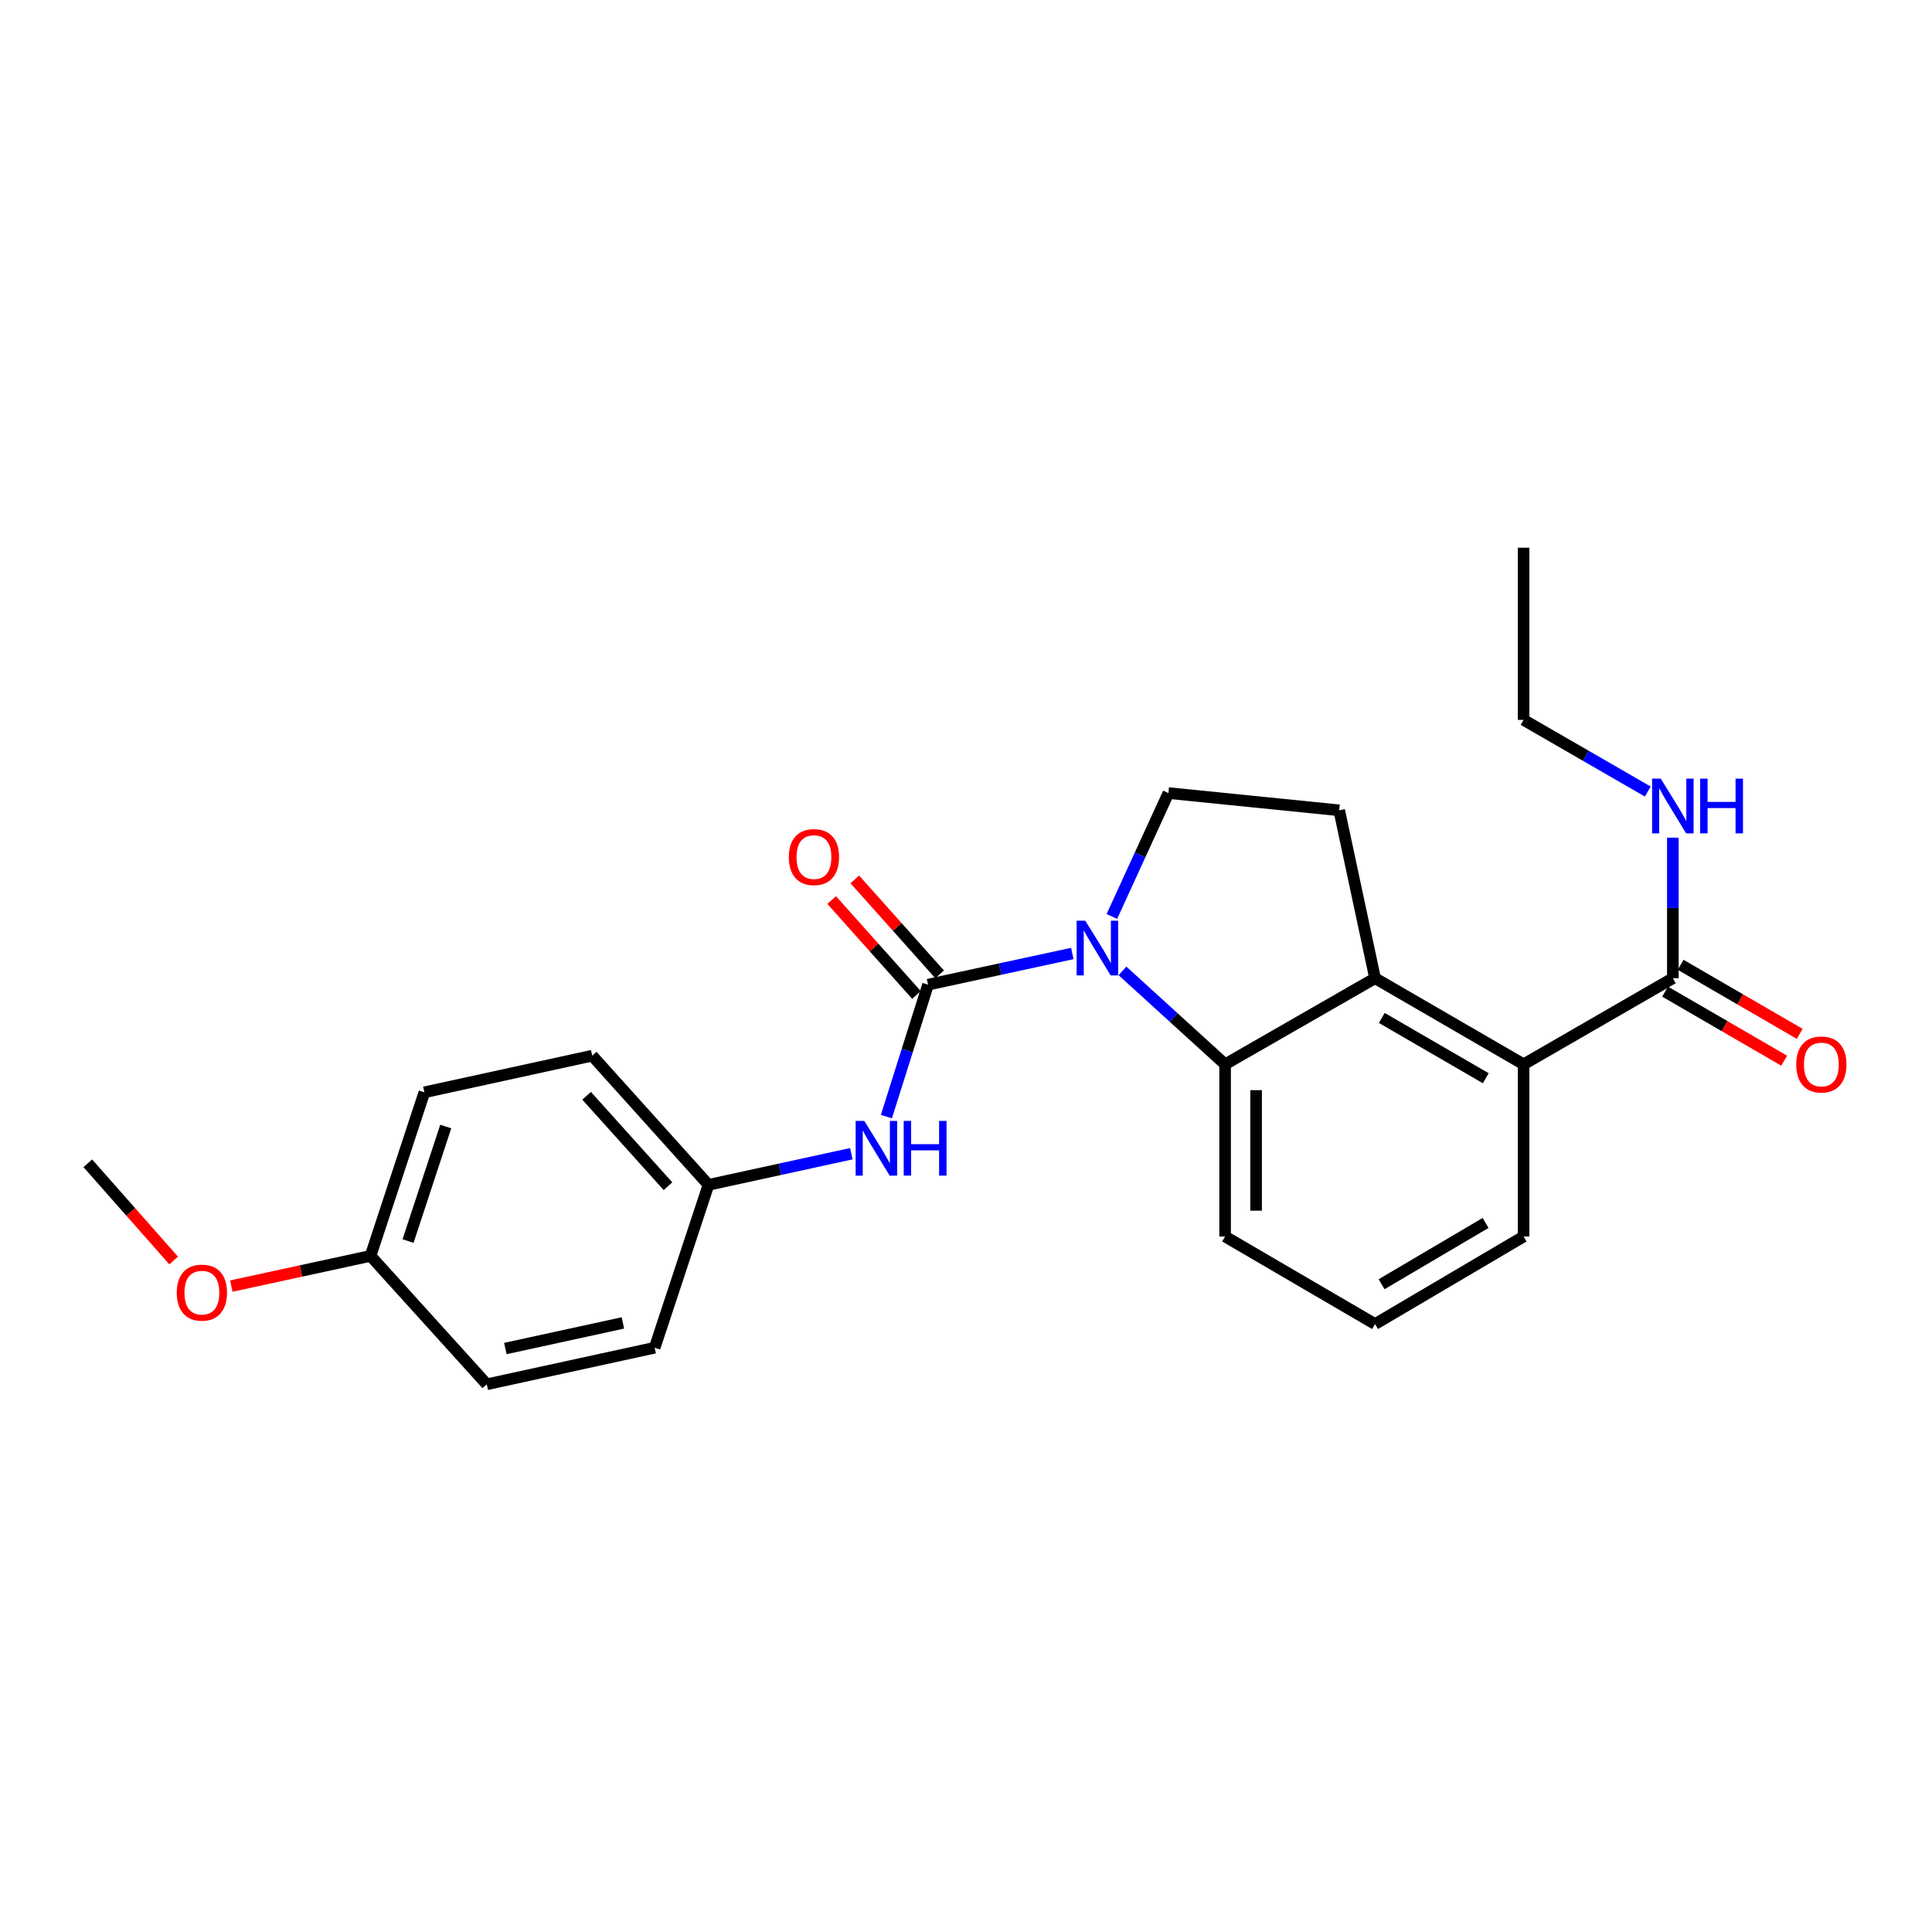 <?xml version='1.0' encoding='iso-8859-1'?>
<svg version='1.1' baseProfile='full'
              xmlns='http://www.w3.org/2000/svg'
                      xmlns:rdkit='http://www.rdkit.org/xml'
                      xmlns:xlink='http://www.w3.org/1999/xlink'
                  xml:space='preserve'
width='1000px' height='1000px' viewBox='0 0 1000 1000'>
<!-- END OF HEADER -->
<rect style='opacity:1.0;fill:#FFFFFF;stroke:none' width='1000' height='1000' x='0' y='0'> </rect>
<path class='bond-0' d='M 555.027,493.527 L 517.692,501.594' style='fill:none;fill-rule:evenodd;stroke:#0000FF;stroke-width:6px;stroke-linecap:butt;stroke-linejoin:miter;stroke-opacity:1' />
<path class='bond-0' d='M 517.692,501.594 L 480.357,509.662' style='fill:none;fill-rule:evenodd;stroke:#000000;stroke-width:6px;stroke-linecap:butt;stroke-linejoin:miter;stroke-opacity:1' />
<path class='bond-1' d='M 580.984,502.533 L 607.547,526.713' style='fill:none;fill-rule:evenodd;stroke:#0000FF;stroke-width:6px;stroke-linecap:butt;stroke-linejoin:miter;stroke-opacity:1' />
<path class='bond-1' d='M 607.547,526.713 L 634.109,550.894' style='fill:none;fill-rule:evenodd;stroke:#000000;stroke-width:6px;stroke-linecap:butt;stroke-linejoin:miter;stroke-opacity:1' />
<path class='bond-6' d='M 575.508,474.355 L 590.137,442.424' style='fill:none;fill-rule:evenodd;stroke:#0000FF;stroke-width:6px;stroke-linecap:butt;stroke-linejoin:miter;stroke-opacity:1' />
<path class='bond-6' d='M 590.137,442.424 L 604.767,410.494' style='fill:none;fill-rule:evenodd;stroke:#000000;stroke-width:6px;stroke-linecap:butt;stroke-linejoin:miter;stroke-opacity:1' />
<path class='bond-4' d='M 480.357,509.662 L 469.573,543.81' style='fill:none;fill-rule:evenodd;stroke:#000000;stroke-width:6px;stroke-linecap:butt;stroke-linejoin:miter;stroke-opacity:1' />
<path class='bond-4' d='M 469.573,543.81 L 458.79,577.957' style='fill:none;fill-rule:evenodd;stroke:#0000FF;stroke-width:6px;stroke-linecap:butt;stroke-linejoin:miter;stroke-opacity:1' />
<path class='bond-8' d='M 486.339,504.318 L 464.392,479.747' style='fill:none;fill-rule:evenodd;stroke:#000000;stroke-width:6px;stroke-linecap:butt;stroke-linejoin:miter;stroke-opacity:1' />
<path class='bond-8' d='M 464.392,479.747 L 442.444,455.176' style='fill:none;fill-rule:evenodd;stroke:#FF0000;stroke-width:6px;stroke-linecap:butt;stroke-linejoin:miter;stroke-opacity:1' />
<path class='bond-8' d='M 474.374,515.006 L 452.426,490.435' style='fill:none;fill-rule:evenodd;stroke:#000000;stroke-width:6px;stroke-linecap:butt;stroke-linejoin:miter;stroke-opacity:1' />
<path class='bond-8' d='M 452.426,490.435 L 430.479,465.864' style='fill:none;fill-rule:evenodd;stroke:#FF0000;stroke-width:6px;stroke-linecap:butt;stroke-linejoin:miter;stroke-opacity:1' />
<path class='bond-2' d='M 634.109,550.894 L 711.726,506.319' style='fill:none;fill-rule:evenodd;stroke:#000000;stroke-width:6px;stroke-linecap:butt;stroke-linejoin:miter;stroke-opacity:1' />
<path class='bond-13' d='M 634.109,550.894 L 634.109,640.018' style='fill:none;fill-rule:evenodd;stroke:#000000;stroke-width:6px;stroke-linecap:butt;stroke-linejoin:miter;stroke-opacity:1' />
<path class='bond-13' d='M 650.153,564.263 L 650.153,626.649' style='fill:none;fill-rule:evenodd;stroke:#000000;stroke-width:6px;stroke-linecap:butt;stroke-linejoin:miter;stroke-opacity:1' />
<path class='bond-3' d='M 711.726,506.319 L 788.611,550.894' style='fill:none;fill-rule:evenodd;stroke:#000000;stroke-width:6px;stroke-linecap:butt;stroke-linejoin:miter;stroke-opacity:1' />
<path class='bond-3' d='M 715.212,526.886 L 769.031,558.088' style='fill:none;fill-rule:evenodd;stroke:#000000;stroke-width:6px;stroke-linecap:butt;stroke-linejoin:miter;stroke-opacity:1' />
<path class='bond-24' d='M 711.726,506.319 L 693.177,419.416' style='fill:none;fill-rule:evenodd;stroke:#000000;stroke-width:6px;stroke-linecap:butt;stroke-linejoin:miter;stroke-opacity:1' />
<path class='bond-5' d='M 788.611,550.894 L 865.862,506.319' style='fill:none;fill-rule:evenodd;stroke:#000000;stroke-width:6px;stroke-linecap:butt;stroke-linejoin:miter;stroke-opacity:1' />
<path class='bond-25' d='M 788.611,550.894 L 788.611,640.018' style='fill:none;fill-rule:evenodd;stroke:#000000;stroke-width:6px;stroke-linecap:butt;stroke-linejoin:miter;stroke-opacity:1' />
<path class='bond-11' d='M 440.653,597.163 L 403.679,605.22' style='fill:none;fill-rule:evenodd;stroke:#0000FF;stroke-width:6px;stroke-linecap:butt;stroke-linejoin:miter;stroke-opacity:1' />
<path class='bond-11' d='M 403.679,605.22 L 366.704,613.278' style='fill:none;fill-rule:evenodd;stroke:#000000;stroke-width:6px;stroke-linecap:butt;stroke-linejoin:miter;stroke-opacity:1' />
<path class='bond-9' d='M 861.838,513.259 L 892.661,531.133' style='fill:none;fill-rule:evenodd;stroke:#000000;stroke-width:6px;stroke-linecap:butt;stroke-linejoin:miter;stroke-opacity:1' />
<path class='bond-9' d='M 892.661,531.133 L 923.484,549.007' style='fill:none;fill-rule:evenodd;stroke:#FF0000;stroke-width:6px;stroke-linecap:butt;stroke-linejoin:miter;stroke-opacity:1' />
<path class='bond-9' d='M 869.886,499.38 L 900.709,517.254' style='fill:none;fill-rule:evenodd;stroke:#000000;stroke-width:6px;stroke-linecap:butt;stroke-linejoin:miter;stroke-opacity:1' />
<path class='bond-9' d='M 900.709,517.254 L 931.532,535.128' style='fill:none;fill-rule:evenodd;stroke:#FF0000;stroke-width:6px;stroke-linecap:butt;stroke-linejoin:miter;stroke-opacity:1' />
<path class='bond-10' d='M 865.862,506.319 L 865.862,469.948' style='fill:none;fill-rule:evenodd;stroke:#000000;stroke-width:6px;stroke-linecap:butt;stroke-linejoin:miter;stroke-opacity:1' />
<path class='bond-10' d='M 865.862,469.948 L 865.862,433.576' style='fill:none;fill-rule:evenodd;stroke:#0000FF;stroke-width:6px;stroke-linecap:butt;stroke-linejoin:miter;stroke-opacity:1' />
<path class='bond-7' d='M 604.767,410.494 L 693.177,419.416' style='fill:none;fill-rule:evenodd;stroke:#000000;stroke-width:6px;stroke-linecap:butt;stroke-linejoin:miter;stroke-opacity:1' />
<path class='bond-21' d='M 852.892,409.704 L 820.752,391.158' style='fill:none;fill-rule:evenodd;stroke:#0000FF;stroke-width:6px;stroke-linecap:butt;stroke-linejoin:miter;stroke-opacity:1' />
<path class='bond-21' d='M 820.752,391.158 L 788.611,372.612' style='fill:none;fill-rule:evenodd;stroke:#000000;stroke-width:6px;stroke-linecap:butt;stroke-linejoin:miter;stroke-opacity:1' />
<path class='bond-14' d='M 366.704,613.278 L 338.851,697.579' style='fill:none;fill-rule:evenodd;stroke:#000000;stroke-width:6px;stroke-linecap:butt;stroke-linejoin:miter;stroke-opacity:1' />
<path class='bond-15' d='M 366.704,613.278 L 306.531,546.42' style='fill:none;fill-rule:evenodd;stroke:#000000;stroke-width:6px;stroke-linecap:butt;stroke-linejoin:miter;stroke-opacity:1' />
<path class='bond-15' d='M 345.753,613.982 L 303.632,567.181' style='fill:none;fill-rule:evenodd;stroke:#000000;stroke-width:6px;stroke-linecap:butt;stroke-linejoin:miter;stroke-opacity:1' />
<path class='bond-12' d='M 191.792,650.045 L 219.654,565.378' style='fill:none;fill-rule:evenodd;stroke:#000000;stroke-width:6px;stroke-linecap:butt;stroke-linejoin:miter;stroke-opacity:1' />
<path class='bond-12' d='M 211.211,642.36 L 230.715,583.094' style='fill:none;fill-rule:evenodd;stroke:#000000;stroke-width:6px;stroke-linecap:butt;stroke-linejoin:miter;stroke-opacity:1' />
<path class='bond-19' d='M 191.792,650.045 L 155.76,657.863' style='fill:none;fill-rule:evenodd;stroke:#000000;stroke-width:6px;stroke-linecap:butt;stroke-linejoin:miter;stroke-opacity:1' />
<path class='bond-19' d='M 155.76,657.863 L 119.729,665.68' style='fill:none;fill-rule:evenodd;stroke:#FF0000;stroke-width:6px;stroke-linecap:butt;stroke-linejoin:miter;stroke-opacity:1' />
<path class='bond-26' d='M 191.792,650.045 L 251.956,716.511' style='fill:none;fill-rule:evenodd;stroke:#000000;stroke-width:6px;stroke-linecap:butt;stroke-linejoin:miter;stroke-opacity:1' />
<path class='bond-20' d='M 634.109,640.018 L 711.726,685.332' style='fill:none;fill-rule:evenodd;stroke:#000000;stroke-width:6px;stroke-linecap:butt;stroke-linejoin:miter;stroke-opacity:1' />
<path class='bond-17' d='M 338.851,697.579 L 251.956,716.511' style='fill:none;fill-rule:evenodd;stroke:#000000;stroke-width:6px;stroke-linecap:butt;stroke-linejoin:miter;stroke-opacity:1' />
<path class='bond-17' d='M 322.401,684.743 L 261.575,697.995' style='fill:none;fill-rule:evenodd;stroke:#000000;stroke-width:6px;stroke-linecap:butt;stroke-linejoin:miter;stroke-opacity:1' />
<path class='bond-16' d='M 306.531,546.42 L 219.654,565.378' style='fill:none;fill-rule:evenodd;stroke:#000000;stroke-width:6px;stroke-linecap:butt;stroke-linejoin:miter;stroke-opacity:1' />
<path class='bond-18' d='M 788.611,640.018 L 711.726,685.332' style='fill:none;fill-rule:evenodd;stroke:#000000;stroke-width:6px;stroke-linecap:butt;stroke-linejoin:miter;stroke-opacity:1' />
<path class='bond-18' d='M 768.932,632.993 L 715.112,664.713' style='fill:none;fill-rule:evenodd;stroke:#000000;stroke-width:6px;stroke-linecap:butt;stroke-linejoin:miter;stroke-opacity:1' />
<path class='bond-22' d='M 89.882,652.435 L 67.668,627.277' style='fill:none;fill-rule:evenodd;stroke:#FF0000;stroke-width:6px;stroke-linecap:butt;stroke-linejoin:miter;stroke-opacity:1' />
<path class='bond-22' d='M 67.668,627.277 L 45.455,602.119' style='fill:none;fill-rule:evenodd;stroke:#000000;stroke-width:6px;stroke-linecap:butt;stroke-linejoin:miter;stroke-opacity:1' />
<path class='bond-23' d='M 788.611,372.612 L 788.611,283.489' style='fill:none;fill-rule:evenodd;stroke:#000000;stroke-width:6px;stroke-linecap:butt;stroke-linejoin:miter;stroke-opacity:1' />
<path  class='atom-0' d='M 561.749 476.561
L 571.029 491.561
Q 571.949 493.041, 573.429 495.721
Q 574.909 498.401, 574.989 498.561
L 574.989 476.561
L 578.749 476.561
L 578.749 504.881
L 574.869 504.881
L 564.909 488.481
Q 563.749 486.561, 562.509 484.361
Q 561.309 482.161, 560.949 481.481
L 560.949 504.881
L 557.269 504.881
L 557.269 476.561
L 561.749 476.561
' fill='#0000FF'/>
<path  class='atom-5' d='M 447.357 580.177
L 456.637 595.177
Q 457.557 596.657, 459.037 599.337
Q 460.517 602.017, 460.597 602.177
L 460.597 580.177
L 464.357 580.177
L 464.357 608.497
L 460.477 608.497
L 450.517 592.097
Q 449.357 590.177, 448.117 587.977
Q 446.917 585.777, 446.557 585.097
L 446.557 608.497
L 442.877 608.497
L 442.877 580.177
L 447.357 580.177
' fill='#0000FF'/>
<path  class='atom-5' d='M 467.757 580.177
L 471.597 580.177
L 471.597 592.217
L 486.077 592.217
L 486.077 580.177
L 489.917 580.177
L 489.917 608.497
L 486.077 608.497
L 486.077 595.417
L 471.597 595.417
L 471.597 608.497
L 467.757 608.497
L 467.757 580.177
' fill='#0000FF'/>
<path  class='atom-9' d='M 408.298 443.624
Q 408.298 436.824, 411.658 433.024
Q 415.018 429.224, 421.298 429.224
Q 427.578 429.224, 430.938 433.024
Q 434.298 436.824, 434.298 443.624
Q 434.298 450.504, 430.898 454.424
Q 427.498 458.304, 421.298 458.304
Q 415.058 458.304, 411.658 454.424
Q 408.298 450.544, 408.298 443.624
M 421.298 455.104
Q 425.618 455.104, 427.938 452.224
Q 430.298 449.304, 430.298 443.624
Q 430.298 438.064, 427.938 435.264
Q 425.618 432.424, 421.298 432.424
Q 416.978 432.424, 414.618 435.224
Q 412.298 438.024, 412.298 443.624
Q 412.298 449.344, 414.618 452.224
Q 416.978 455.104, 421.298 455.104
' fill='#FF0000'/>
<path  class='atom-10' d='M 929.729 550.974
Q 929.729 544.174, 933.089 540.374
Q 936.449 536.574, 942.729 536.574
Q 949.009 536.574, 952.369 540.374
Q 955.729 544.174, 955.729 550.974
Q 955.729 557.854, 952.329 561.774
Q 948.929 565.654, 942.729 565.654
Q 936.489 565.654, 933.089 561.774
Q 929.729 557.894, 929.729 550.974
M 942.729 562.454
Q 947.049 562.454, 949.369 559.574
Q 951.729 556.654, 951.729 550.974
Q 951.729 545.414, 949.369 542.614
Q 947.049 539.774, 942.729 539.774
Q 938.409 539.774, 936.049 542.574
Q 933.729 545.374, 933.729 550.974
Q 933.729 556.694, 936.049 559.574
Q 938.409 562.454, 942.729 562.454
' fill='#FF0000'/>
<path  class='atom-11' d='M 859.602 403.027
L 868.882 418.027
Q 869.802 419.507, 871.282 422.187
Q 872.762 424.867, 872.842 425.027
L 872.842 403.027
L 876.602 403.027
L 876.602 431.347
L 872.722 431.347
L 862.762 414.947
Q 861.602 413.027, 860.362 410.827
Q 859.162 408.627, 858.802 407.947
L 858.802 431.347
L 855.122 431.347
L 855.122 403.027
L 859.602 403.027
' fill='#0000FF'/>
<path  class='atom-11' d='M 880.002 403.027
L 883.842 403.027
L 883.842 415.067
L 898.322 415.067
L 898.322 403.027
L 902.162 403.027
L 902.162 431.347
L 898.322 431.347
L 898.322 418.267
L 883.842 418.267
L 883.842 431.347
L 880.002 431.347
L 880.002 403.027
' fill='#0000FF'/>
<path  class='atom-20' d='M 91.496 669.065
Q 91.496 662.265, 94.856 658.465
Q 98.216 654.665, 104.496 654.665
Q 110.776 654.665, 114.136 658.465
Q 117.496 662.265, 117.496 669.065
Q 117.496 675.945, 114.096 679.865
Q 110.696 683.745, 104.496 683.745
Q 98.256 683.745, 94.856 679.865
Q 91.496 675.985, 91.496 669.065
M 104.496 680.545
Q 108.816 680.545, 111.136 677.665
Q 113.496 674.745, 113.496 669.065
Q 113.496 663.505, 111.136 660.705
Q 108.816 657.865, 104.496 657.865
Q 100.176 657.865, 97.816 660.665
Q 95.496 663.465, 95.496 669.065
Q 95.496 674.785, 97.816 677.665
Q 100.176 680.545, 104.496 680.545
' fill='#FF0000'/>
</svg>
